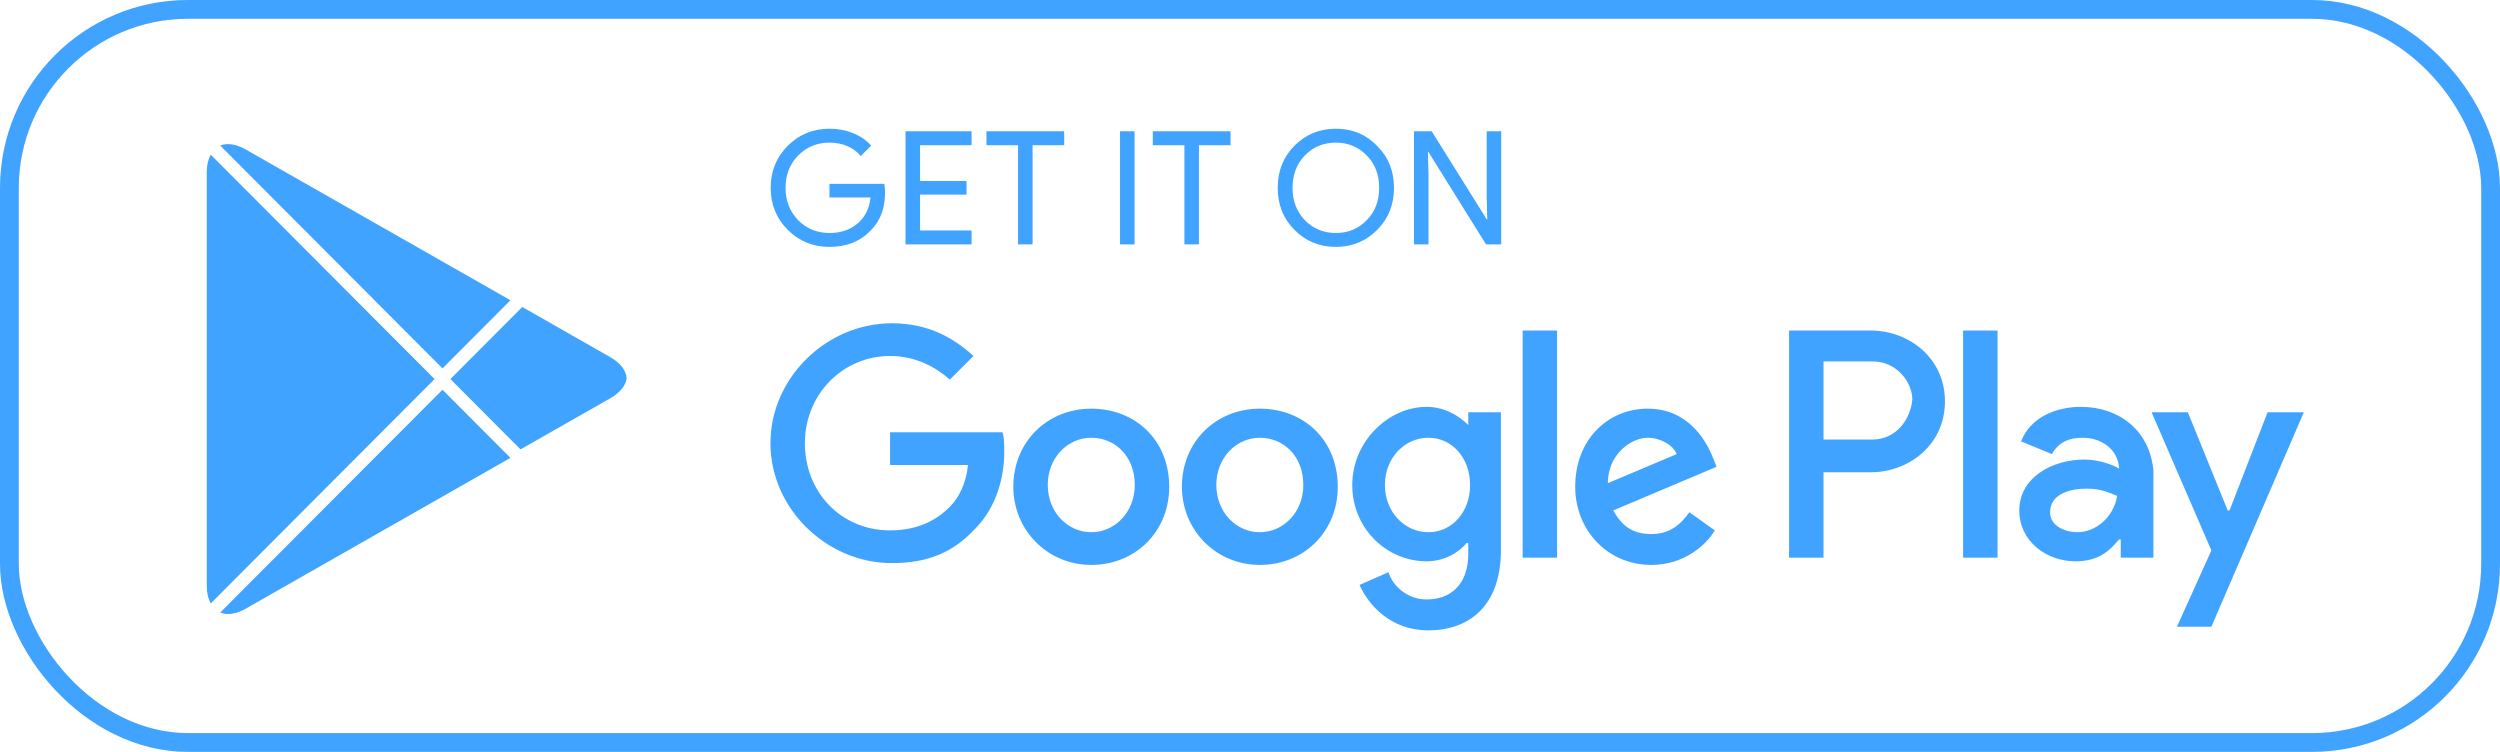 <?xml version="1.0" encoding="UTF-8"?> <svg xmlns="http://www.w3.org/2000/svg" width="133" height="40" viewBox="0 0 133 40" fill="none"><rect x="0.5" y="0.5" width="132" height="39" rx="9.5" stroke="#40A3FF"></rect><path d="M75.894 21.644C76.859 21.644 77.63 22.128 78.112 22.611V21.934H79.848V29.281C79.848 32.278 78.112 33.535 75.99 33.535C73.966 33.535 72.808 32.181 72.326 31.118L73.869 30.441C74.062 31.118 74.834 31.891 75.894 31.891C77.244 31.891 78.112 31.021 78.112 29.474V28.894H78.016C77.63 29.377 76.859 29.861 75.894 29.861C73.773 29.861 71.941 28.121 71.94 25.801C71.94 23.481 73.87 21.644 75.894 21.644ZM118.515 27.155H118.61L120.636 21.934H122.563L117.646 33.341H115.814L117.646 29.281L114.465 21.934H116.393L118.515 27.155ZM27.155 24.36L13.078 32.378C12.555 32.675 12.082 32.738 11.716 32.588L23.541 20.734L27.155 24.36ZM23.119 20.166L11.21 32.105C11.079 31.858 11 31.551 11 31.176V9.155C11 8.781 11.079 8.474 11.21 8.227L23.119 20.166ZM58.056 21.741C60.37 21.741 62.202 23.385 62.202 25.898C62.202 28.314 60.37 30.054 58.056 30.054C55.742 30.054 53.909 28.218 53.909 25.898C53.909 23.481 55.742 21.741 58.056 21.741ZM67.023 21.741C69.337 21.741 71.169 23.385 71.169 25.898C71.169 28.314 69.337 30.054 67.023 30.054C64.709 30.054 62.877 28.218 62.877 25.898C62.877 23.481 64.709 21.741 67.023 21.741ZM87.658 21.741C89.779 21.741 90.743 23.384 91.129 24.351L91.322 24.834L85.826 27.155C86.308 28.024 86.887 28.411 87.851 28.411C88.815 28.411 89.394 27.928 89.876 27.252L91.226 28.217C90.84 28.894 89.683 30.054 87.851 30.054C85.537 30.054 83.801 28.218 83.801 25.898C83.801 23.385 85.537 21.741 87.658 21.741ZM47.448 17.198C49.377 17.198 50.727 17.971 51.788 18.938L50.534 20.195C49.763 19.518 48.702 18.938 47.352 18.938C44.846 18.938 42.82 20.968 42.82 23.578C42.82 26.188 44.749 28.217 47.352 28.217C48.991 28.217 49.956 27.541 50.534 26.961C51.016 26.478 51.403 25.704 51.499 24.738H47.352V22.998H53.331C53.428 23.288 53.427 23.674 53.427 24.061C53.427 25.318 53.041 26.961 51.885 28.121C50.728 29.377 49.377 29.957 47.448 29.957C43.977 29.957 40.988 27.058 40.988 23.578C40.988 20.098 43.977 17.198 47.448 17.198ZM110.703 21.644C112.728 21.644 114.368 22.901 114.561 25.028V29.668H112.824V28.701H112.729C112.247 29.281 111.667 29.861 110.414 29.861C108.871 29.861 107.426 28.798 107.426 27.155C107.426 25.415 109.16 24.448 110.896 24.448C111.667 24.448 112.44 24.738 112.729 24.931V24.834C112.633 23.868 111.765 23.288 110.801 23.288C110.126 23.288 109.546 23.481 109.16 24.158L107.521 23.481C108.003 22.224 109.353 21.644 110.703 21.644ZM82.837 29.668H81.005V17.584H82.837V29.668ZM99.519 17.584C101.544 17.585 103.471 19.034 103.472 21.354C103.472 23.674 101.544 25.124 99.519 25.125H97.011V29.668H95.179V17.584H99.519ZM106.269 29.668H104.437V17.584H106.269V29.668ZM58.056 23.288C56.802 23.288 55.741 24.351 55.741 25.801C55.741 27.251 56.802 28.314 58.056 28.314C59.309 28.314 60.37 27.251 60.37 25.801C60.37 24.255 59.309 23.288 58.056 23.288ZM67.023 23.288C65.77 23.288 64.709 24.351 64.709 25.801C64.709 27.251 65.77 28.314 67.023 28.314C68.277 28.314 69.337 27.251 69.337 25.801C69.337 24.255 68.277 23.288 67.023 23.288ZM75.99 23.288C74.737 23.288 73.677 24.351 73.677 25.801C73.677 27.251 74.737 28.314 75.99 28.314C77.244 28.314 78.208 27.251 78.208 25.801C78.208 24.351 77.244 23.288 75.99 23.288ZM110.992 25.995C110.125 25.995 109.064 26.285 109.064 27.252C109.065 28.024 109.933 28.314 110.511 28.314C111.476 28.314 112.44 27.541 112.633 26.381C112.151 26.188 111.764 25.995 110.992 25.995ZM87.658 23.288C86.79 23.288 85.537 24.158 85.537 25.705L89.201 24.158C89.008 23.674 88.333 23.288 87.658 23.288ZM32.448 18.989C33.014 19.311 33.326 19.722 33.335 20.148C33.279 20.53 32.968 20.904 32.449 21.199L27.693 23.907L23.962 20.166L27.785 16.332L32.448 18.989ZM97.011 23.384H99.614C100.868 23.384 101.639 22.321 101.736 21.257C101.736 20.387 100.964 19.228 99.614 19.228H97.011V23.384ZM11.716 7.745C12.084 7.595 12.556 7.659 13.078 7.956L27.156 15.974L23.541 19.599L11.716 7.745Z" fill="#40A3FF"></path><path d="M47.044 9.782H44.127V10.504H46.312C46.253 11.093 46.019 11.555 45.623 11.891C45.228 12.227 44.723 12.396 44.127 12.396C43.472 12.396 42.917 12.168 42.463 11.715C42.017 11.252 41.791 10.68 41.791 9.991C41.791 9.302 42.017 8.73 42.463 8.268C42.917 7.815 43.472 7.588 44.127 7.588C44.462 7.588 44.783 7.646 45.077 7.773C45.37 7.899 45.606 8.076 45.791 8.302L46.345 7.748C46.094 7.462 45.775 7.243 45.38 7.084C44.984 6.924 44.572 6.848 44.127 6.848C43.253 6.848 42.513 7.151 41.908 7.756C41.303 8.362 41 9.109 41 9.991C41 10.874 41.303 11.623 41.908 12.227C42.513 12.832 43.253 13.135 44.127 13.135C45.044 13.135 45.775 12.841 46.337 12.244C46.833 11.748 47.086 11.076 47.086 10.235C47.086 10.093 47.069 9.941 47.044 9.782ZM48.174 6.982V13.001H51.688V12.262H48.947V10.352H51.419V9.63H48.947V7.723H51.688V6.982L48.174 6.982ZM56.615 7.723V6.982H52.479V7.723H54.16V13.001H54.934V7.723H56.615ZM60.359 6.982H59.586V13.001H60.359V6.982ZM65.465 7.723V6.982H61.329V7.723H63.01V13.001H63.783V7.723H65.465ZM73.269 7.765C72.672 7.151 71.941 6.848 71.067 6.848C70.192 6.848 69.461 7.151 68.864 7.755C68.267 8.352 67.974 9.101 67.974 9.991C67.974 10.882 68.267 11.63 68.864 12.227C69.461 12.832 70.192 13.135 71.067 13.135C71.933 13.135 72.672 12.832 73.269 12.227C73.866 11.63 74.16 10.882 74.16 9.991C74.16 9.109 73.866 8.362 73.269 7.765ZM69.419 8.268C69.864 7.815 70.411 7.588 71.067 7.588C71.722 7.588 72.269 7.815 72.707 8.268C73.152 8.713 73.371 9.294 73.371 9.991C73.371 10.69 73.152 11.269 72.707 11.715C72.269 12.168 71.722 12.396 71.067 12.396C70.411 12.396 69.864 12.168 69.419 11.715C68.983 11.26 68.764 10.69 68.764 9.991C68.764 9.294 68.983 8.723 69.419 8.268ZM75.997 9.252L75.964 8.091H75.997L79.056 13.001H79.864V6.982H79.091V10.504L79.124 11.665H79.091L76.166 6.982H75.224V13.001H75.997V9.252Z" fill="#40A3FF"></path></svg> 